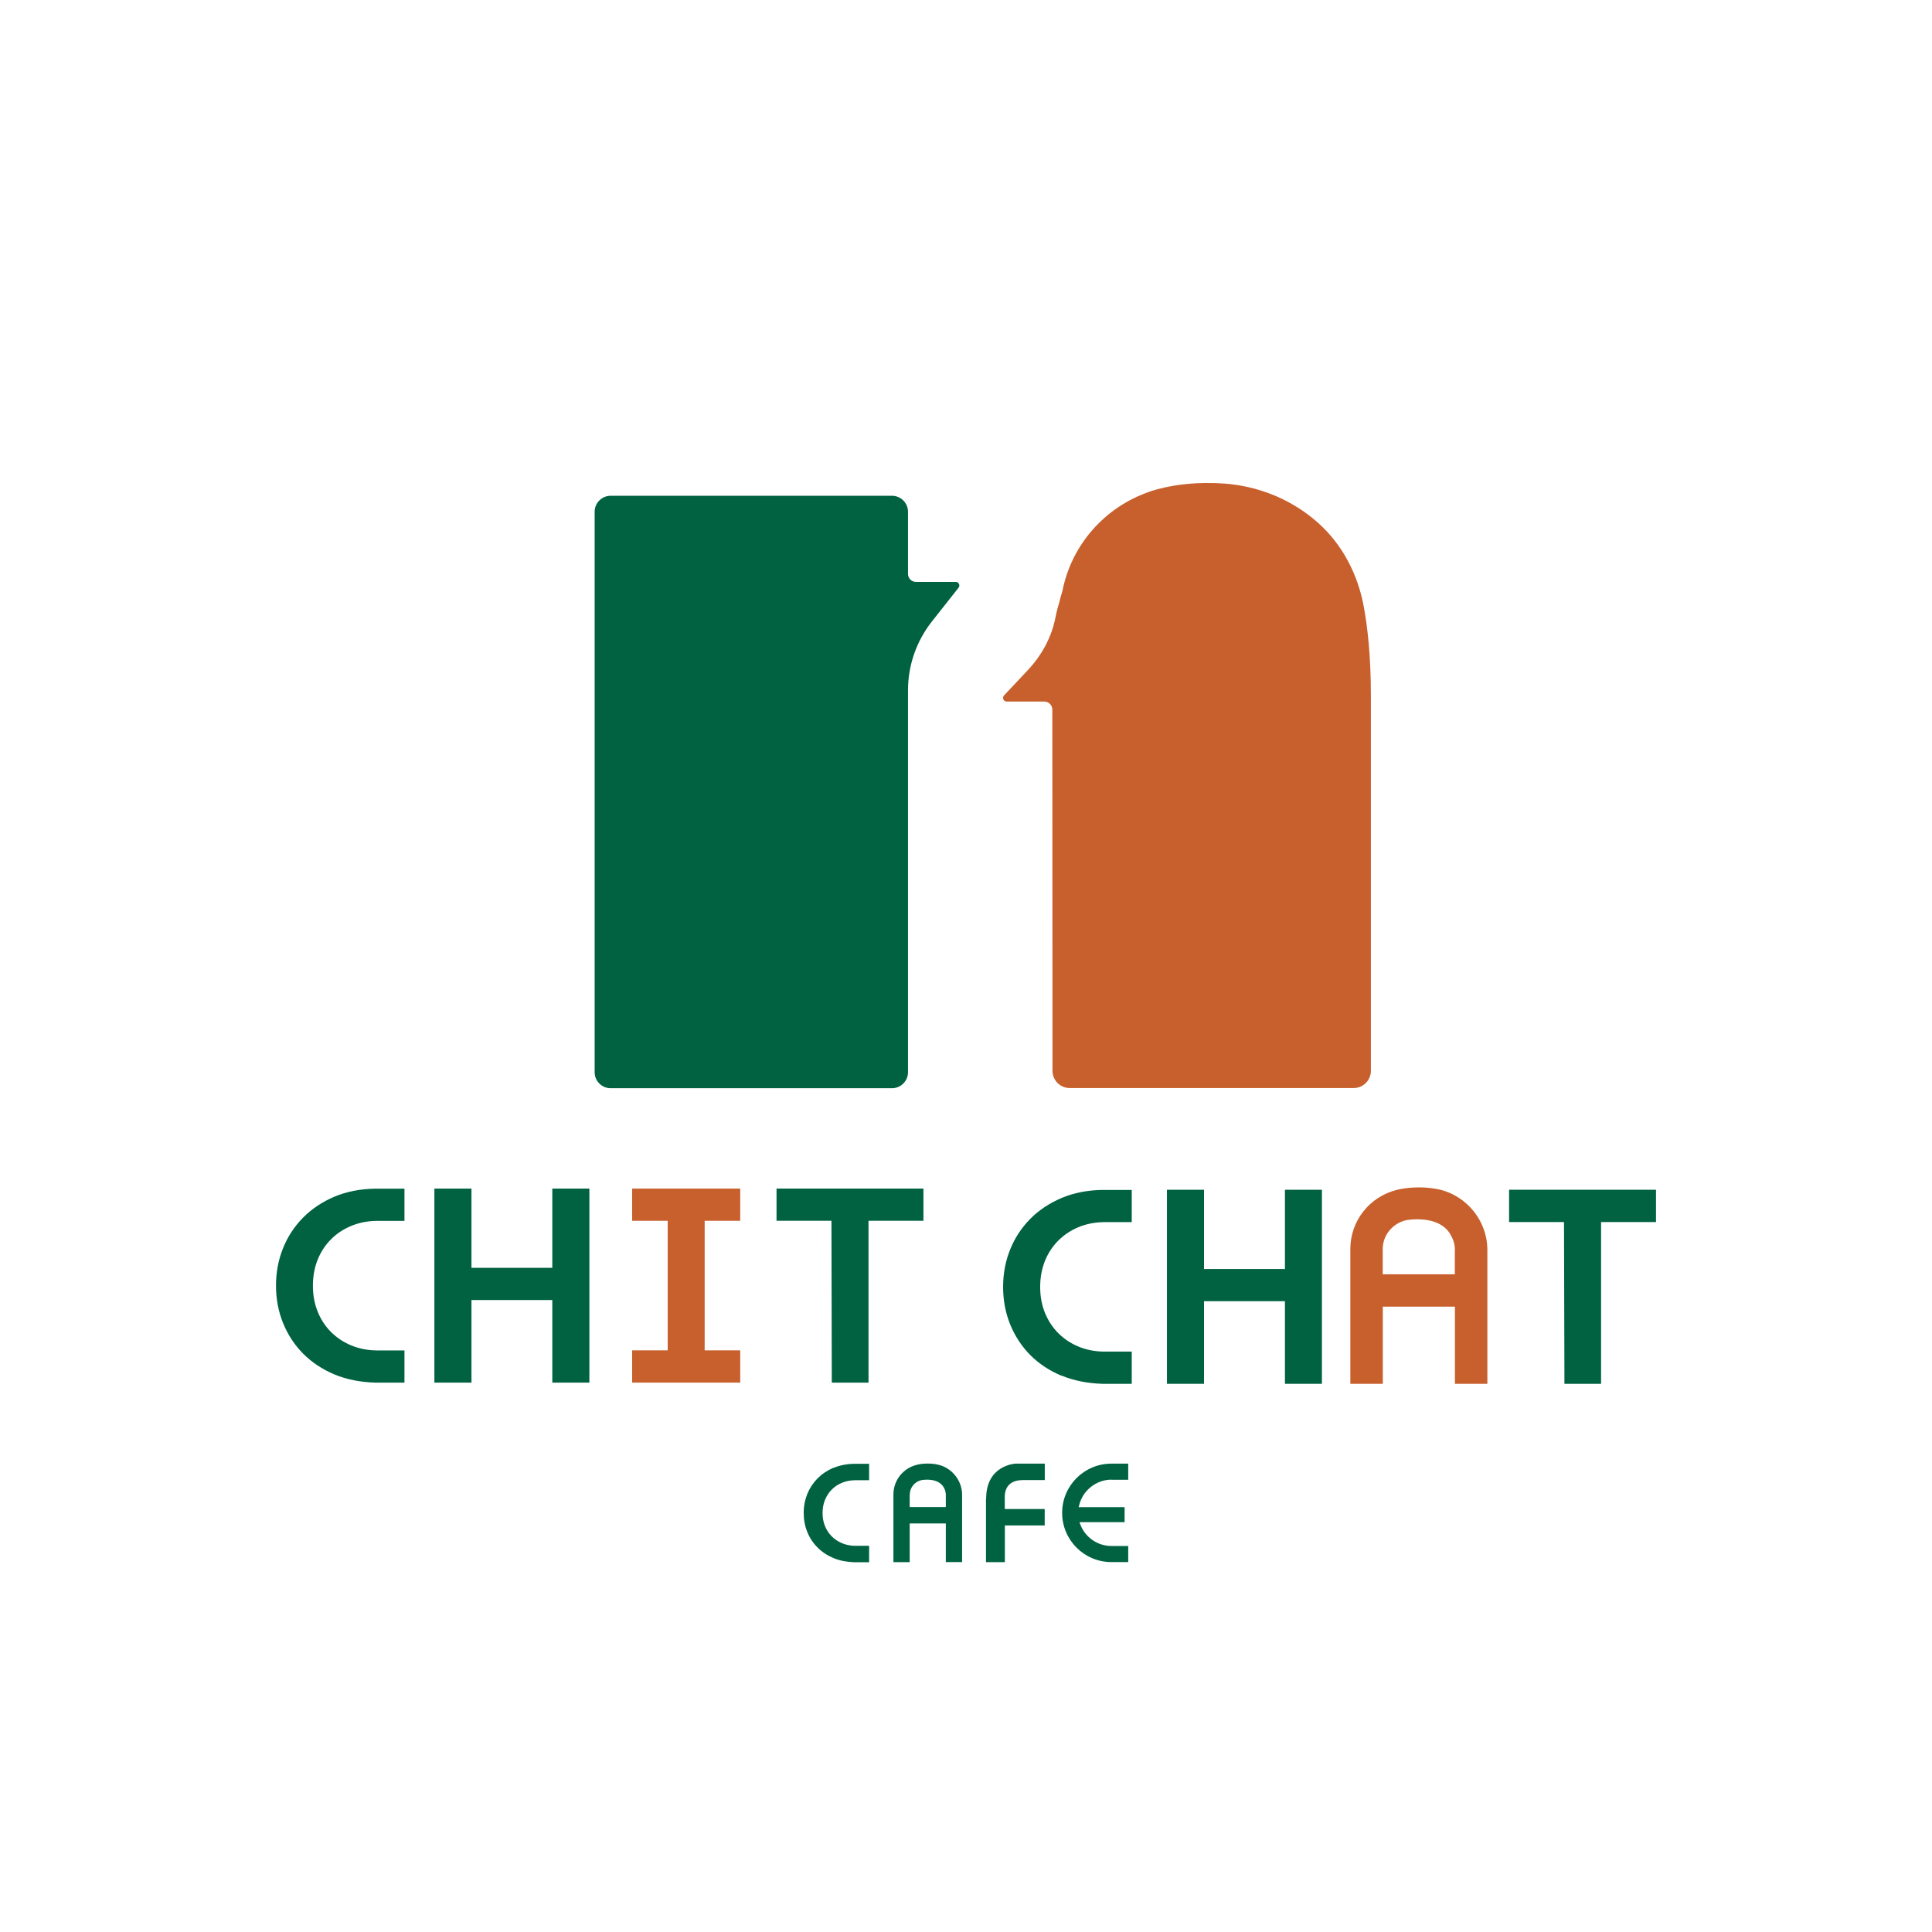 <svg width="140" height="140" viewBox="0 0 140 140" fill="none" xmlns="http://www.w3.org/2000/svg">
<g filter="url(#filter0_d_2001_1810)">
<path d="M24.235 82.713C23.354 83.09 22.589 83.6 21.963 84.232C21.337 84.864 20.845 85.612 20.51 86.45C20.17 87.289 20 88.2 20 89.16C20 90.12 20.17 91.032 20.51 91.87C20.851 92.709 21.337 93.456 21.963 94.088C22.589 94.72 23.354 95.224 24.229 95.595C25.11 95.96 26.113 96.16 27.201 96.191H29.309V93.857H27.261C26.599 93.845 25.979 93.717 25.42 93.481C24.861 93.243 24.375 92.915 23.962 92.496C23.549 92.077 23.227 91.579 23.008 91.013C22.783 90.448 22.674 89.829 22.674 89.16C22.674 88.492 22.789 87.872 23.008 87.307C23.233 86.742 23.555 86.243 23.962 85.83C24.369 85.411 24.861 85.083 25.42 84.846C25.979 84.609 26.599 84.481 27.261 84.469H29.309V82.136H27.201C26.107 82.148 25.104 82.348 24.223 82.719L24.235 82.713Z" fill="#006241"/>
<path d="M40.022 87.872H34.164V82.129H31.478V96.19H34.164V90.205H40.022V96.19H42.708V82.129H40.022V87.872Z" fill="#006241"/>
<path d="M93.112 87.957H87.248V82.215H84.562V96.276H87.248V90.29H93.112V96.276H95.791V82.215H93.112V87.957Z" fill="#006241"/>
<path d="M45.807 84.463H48.383V93.851H45.807V96.19H53.639V93.851H51.063V84.463H53.639V82.129H45.807V84.463Z" fill="#C8602D"/>
<path d="M76.924 95.68C77.805 96.045 78.808 96.245 79.902 96.276H82.01V93.942H79.962C79.3 93.93 78.68 93.803 78.121 93.566C77.562 93.329 77.076 93.001 76.663 92.581C76.25 92.162 75.934 91.664 75.709 91.105C75.484 90.54 75.375 89.92 75.375 89.251C75.375 88.583 75.49 87.963 75.709 87.398C75.934 86.833 76.256 86.335 76.663 85.921C77.076 85.502 77.562 85.174 78.121 84.937C78.674 84.7 79.3 84.573 79.962 84.56H82.01V82.227H79.902C78.808 82.239 77.805 82.44 76.924 82.81C76.043 83.187 75.277 83.692 74.651 84.329C74.026 84.961 73.534 85.709 73.199 86.547C72.859 87.386 72.689 88.297 72.689 89.257C72.689 90.218 72.859 91.129 73.199 91.968C73.54 92.806 74.026 93.553 74.651 94.186C75.277 94.817 76.043 95.322 76.918 95.692L76.924 95.68Z" fill="#006241"/>
<path d="M56.27 84.463H60.25L60.275 96.19H62.936V84.463H66.916V82.129H56.27V84.463Z" fill="#006241"/>
<path d="M109.354 82.215V84.554H113.334L113.365 96.148V96.276H116.02V84.554H120V82.215H109.354Z" fill="#006241"/>
<path d="M105.186 82.507C105.186 82.507 105.125 82.476 105.088 82.458L104.779 82.337C104.529 82.245 104.262 82.178 103.983 82.136C103.916 82.124 103.843 82.112 103.74 82.1C103.035 82.008 102.239 82.027 101.491 82.16L101.2 82.227C99.231 82.725 97.851 84.481 97.851 86.493V96.276H100.203V90.686H105.429V96.276H107.78V86.566C107.78 84.846 106.76 83.254 105.192 82.507H105.186ZM105.423 86.578V88.34H100.197V86.505C100.197 85.508 100.926 84.627 101.923 84.415C102.032 84.396 102.324 84.354 102.694 84.354C103.472 84.354 104.511 84.53 105.058 85.375C105.076 85.405 105.155 85.551 105.155 85.551C105.338 85.879 105.429 86.219 105.429 86.572L105.423 86.578Z" fill="#C8602D"/>
<path d="M60.396 102.358C59.953 102.547 59.564 102.808 59.242 103.13C58.926 103.452 58.676 103.829 58.5 104.254C58.33 104.68 58.239 105.147 58.239 105.634C58.239 106.12 58.324 106.581 58.5 107.013C58.67 107.438 58.92 107.815 59.242 108.137C59.558 108.459 59.947 108.714 60.396 108.903C60.846 109.091 61.35 109.188 61.903 109.206H62.979V108.016H61.94C61.605 108.009 61.289 107.943 61.004 107.821C60.718 107.7 60.469 107.529 60.263 107.323C60.056 107.11 59.892 106.861 59.776 106.575C59.661 106.29 59.606 105.974 59.606 105.64C59.606 105.305 59.661 104.983 59.776 104.704C59.892 104.418 60.05 104.163 60.263 103.95C60.469 103.738 60.718 103.568 61.004 103.452C61.289 103.331 61.599 103.27 61.94 103.264H62.979V102.073H61.909C61.356 102.079 60.846 102.182 60.396 102.371V102.358Z" fill="#006241"/>
<path d="M68.423 102.291L68.374 102.267L68.216 102.206C68.095 102.164 67.961 102.127 67.815 102.103L67.694 102.085C67.548 102.066 67.396 102.054 67.238 102.054C67.013 102.054 66.782 102.072 66.564 102.115L66.418 102.151C65.427 102.401 64.741 103.282 64.741 104.29V109.2H65.92V106.393H68.538V109.194H69.717V104.321C69.717 103.458 69.207 102.662 68.417 102.285L68.423 102.291ZM65.926 104.296C65.926 103.798 66.29 103.355 66.788 103.251C66.843 103.245 66.989 103.221 67.171 103.221C67.73 103.221 68.138 103.397 68.356 103.731C68.362 103.743 68.387 103.78 68.405 103.816C68.496 103.98 68.538 104.151 68.538 104.327V105.208H65.92V104.29L65.926 104.296Z" fill="#006241"/>
<path d="M80.533 103.227H81.755V102.061H80.533C78.565 102.061 76.967 103.659 76.967 105.627C76.967 107.596 78.565 109.194 80.533 109.194H81.755V108.028H80.533C79.531 108.028 78.625 107.396 78.279 106.454L78.224 106.302H81.493V105.214H78.164L78.2 105.074C78.455 104.005 79.44 103.221 80.54 103.221L80.533 103.227Z" fill="#006241"/>
<path d="M71.449 104.594V109.2H72.816V106.539H75.703V105.348H72.81V104.424C72.81 104.163 72.889 103.537 73.582 103.324C73.71 103.276 73.989 103.252 74.098 103.252H75.709V102.061H73.588C73.503 102.061 71.461 102.206 71.461 104.588L71.449 104.594Z" fill="#006241"/>
<path d="M65.798 37.596V33.087C65.798 32.449 65.281 31.926 64.637 31.926H44.251C43.613 31.926 43.09 32.443 43.09 33.087V73.696C43.09 74.334 43.607 74.856 44.251 74.856H64.637C65.275 74.856 65.798 74.34 65.798 73.696V46.017C65.798 44.213 66.406 42.463 67.524 41.041L69.462 38.586C69.596 38.416 69.474 38.167 69.262 38.167H66.375C66.059 38.167 65.798 37.912 65.798 37.59V37.596Z" fill="#006241"/>
<path d="M98.817 39.917C98.386 37.62 97.286 35.481 95.548 33.919C94.278 32.777 92.741 31.926 91.046 31.452H91.058C90.997 31.428 90.942 31.422 90.882 31.404C90.14 31.209 89.375 31.075 88.579 31.033C88.463 31.027 88.348 31.021 88.238 31.015C88.153 31.015 88.074 31.002 87.989 31.002C87.965 31.002 87.947 31.002 87.922 31.002C87.88 31.002 87.843 31.002 87.801 31.002C87.776 31.002 87.758 31.002 87.734 31.002C85.024 30.954 83.231 31.653 83.231 31.653H83.237C80.059 32.758 77.641 35.475 76.985 38.835C76.918 39.048 76.851 39.273 76.796 39.497C76.796 39.497 76.796 39.497 76.802 39.497C76.681 39.898 76.565 40.312 76.486 40.731C76.207 42.171 75.484 43.496 74.475 44.565L72.755 46.394C72.597 46.564 72.719 46.838 72.95 46.838H75.672C75.994 46.838 76.249 47.093 76.255 47.415C76.255 50.86 76.262 68.689 76.268 73.592C76.268 74.285 76.827 74.844 77.519 74.844H98.088C98.781 74.844 99.34 74.285 99.34 73.592V46.424C99.34 43.538 99.097 41.411 98.817 39.917V39.917Z" fill="#C8602D"/>
</g>
<defs>
<filter id="filter0_d_2001_1810" x="-4" y="0" width="148" height="148" filterUnits="userSpaceOnUse" color-interpolation-filters="sRGB">
<feFlood flood-opacity="0" result="BackgroundImageFix"/>
<feColorMatrix in="SourceAlpha" type="matrix" values="0 0 0 0 0 0 0 0 0 0 0 0 0 0 0 0 0 0 127 0" result="hardAlpha"/>
<feOffset dy="4"/>
<feGaussianBlur stdDeviation="2"/>
<feComposite in2="hardAlpha" operator="out"/>
<feColorMatrix type="matrix" values="0 0 0 0 0 0 0 0 0 0 0 0 0 0 0 0 0 0 0.25 0"/>
<feBlend mode="normal" in2="BackgroundImageFix" result="effect1_dropShadow_2001_1810"/>
<feBlend mode="normal" in="SourceGraphic" in2="effect1_dropShadow_2001_1810" result="shape"/>
</filter>
</defs>
</svg>
